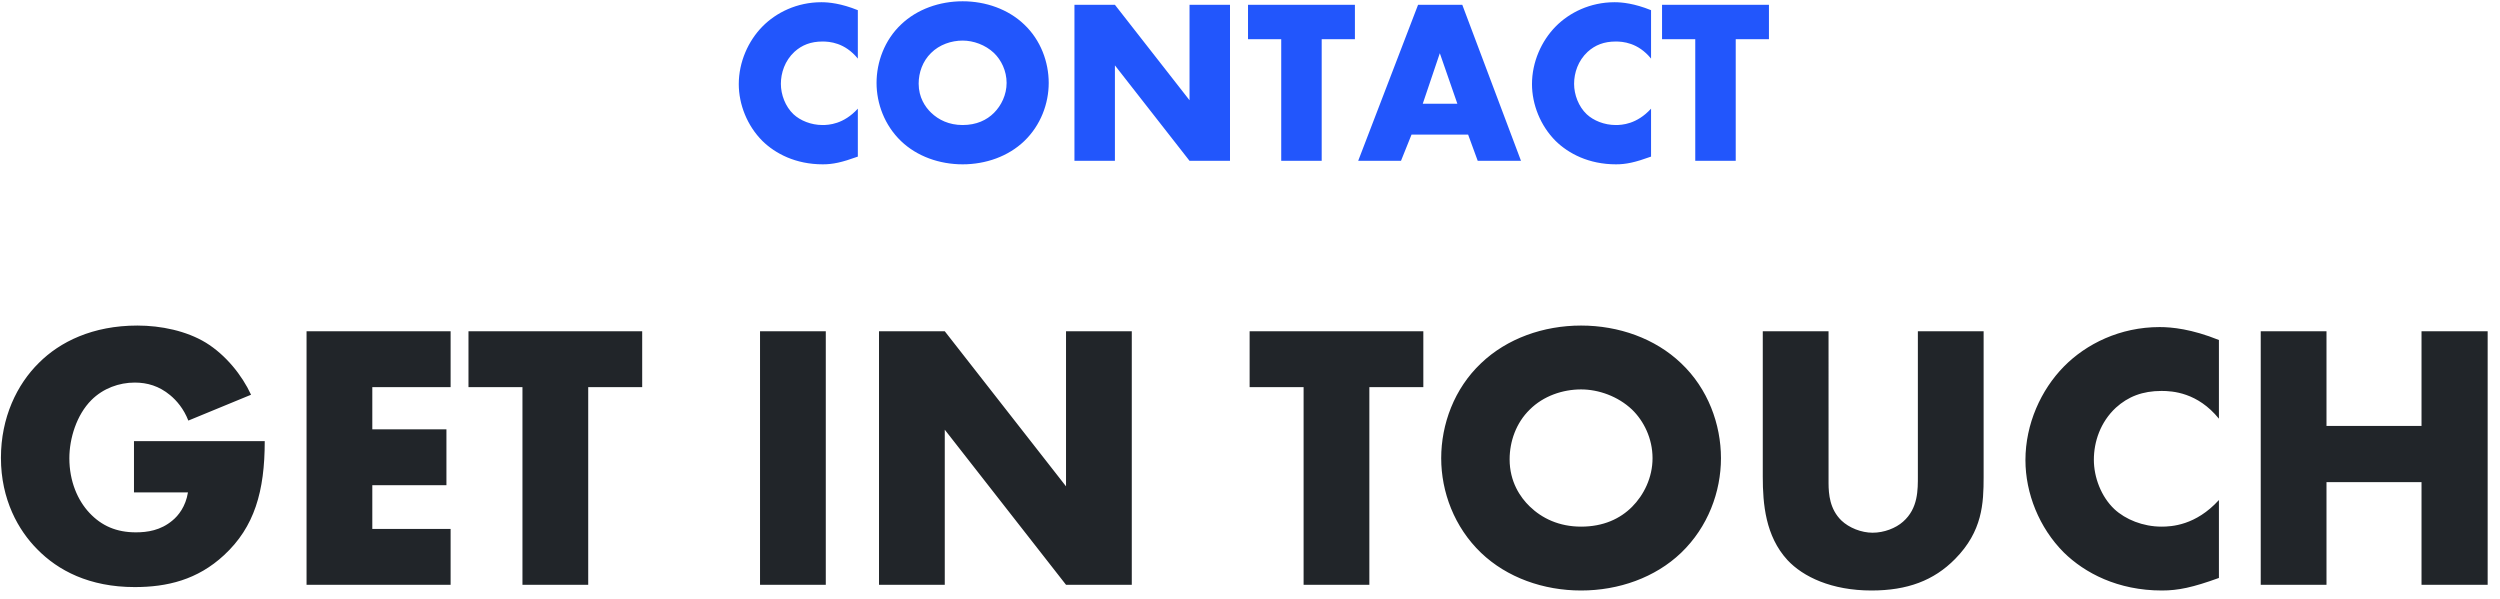 <?xml version="1.0" encoding="UTF-8"?>
<svg width="171px" height="41px" viewBox="0 0 171 41" version="1.1" xmlns="http://www.w3.org/2000/svg" xmlns:xlink="http://www.w3.org/1999/xlink">
    <!-- Generator: Sketch 61.2 (89653) - https://sketch.com -->
    <title>title_04_contact</title>
    <desc>Created with Sketch.</desc>
    <g id="title_04_contact" stroke="none" stroke-width="1" fill="none" fill-rule="evenodd">
        <path d="M56.276,11.24 C56.964,11.24 57.572,11.112 58.676,10.712 L58.676,7.432 C57.7,8.504 56.676,8.552 56.26,8.552 C55.476,8.552 54.74,8.248 54.276,7.816 C53.716,7.288 53.412,6.472 53.412,5.736 C53.412,4.984 53.684,4.152 54.34,3.544 C54.852,3.08 55.46,2.84 56.26,2.84 C56.724,2.84 57.78,2.904 58.676,4.008 L58.676,0.696 C57.524,0.232 56.692,0.152 56.18,0.152 C54.516,0.152 53.092,0.856 52.148,1.816 C51.188,2.792 50.532,4.232 50.532,5.752 C50.532,7.144 51.108,8.6 52.148,9.64 C53.028,10.504 54.42,11.24 56.276,11.24 Z M65.844,11.24 C67.428,11.24 68.964,10.696 70.052,9.656 C71.188,8.568 71.732,7.08 71.732,5.672 C71.732,4.248 71.188,2.744 70.052,1.672 C68.964,0.632 67.428,0.088 65.844,0.088 C64.26,0.088 62.724,0.632 61.636,1.672 C60.5,2.744 59.956,4.248 59.956,5.672 C59.956,7.08 60.5,8.568 61.636,9.656 C62.724,10.696 64.26,11.24 65.844,11.24 Z M65.844,8.552 C64.916,8.552 64.196,8.2 63.684,7.704 C63.284,7.32 62.836,6.664 62.836,5.72 C62.836,4.968 63.108,4.184 63.684,3.624 C64.26,3.048 65.076,2.776 65.844,2.776 C66.58,2.776 67.396,3.064 67.988,3.624 C68.484,4.104 68.852,4.84 68.852,5.672 C68.852,6.488 68.484,7.224 67.988,7.72 C67.492,8.216 66.788,8.552 65.844,8.552 Z M76.26,11 L76.26,4.472 L81.364,11 L84.132,11 L84.132,0.328 L81.364,0.328 L81.364,6.856 L76.26,0.328 L73.492,0.328 L73.492,11 L76.26,11 Z M90.404,11 L90.404,2.68 L92.676,2.68 L92.676,0.328 L85.364,0.328 L85.364,2.68 L87.636,2.68 L87.636,11 L90.404,11 Z M95.828,11 L96.548,9.208 L100.42,9.208 L101.076,11 L104.036,11 L100.02,0.328 L96.996,0.328 L92.9,11 L95.828,11 Z M99.684,7.096 L97.316,7.096 L98.484,3.64 L99.684,7.096 Z M110.532,11.24 C111.22,11.24 111.828,11.112 112.932,10.712 L112.932,7.432 C111.956,8.504 110.932,8.552 110.516,8.552 C109.732,8.552 108.996,8.248 108.532,7.816 C107.972,7.288 107.668,6.472 107.668,5.736 C107.668,4.984 107.94,4.152 108.596,3.544 C109.108,3.08 109.716,2.84 110.516,2.84 C110.98,2.84 112.036,2.904 112.932,4.008 L112.932,0.696 C111.78,0.232 110.948,0.152 110.436,0.152 C108.772,0.152 107.348,0.856 106.404,1.816 C105.444,2.792 104.788,4.232 104.788,5.752 C104.788,7.144 105.364,8.6 106.404,9.64 C107.284,10.504 108.676,11.24 110.532,11.24 Z M118.724,11 L118.724,2.68 L120.996,2.68 L120.996,0.328 L113.684,0.328 L113.684,2.68 L115.956,2.68 L115.956,11 L118.724,11 Z" id="CONTACT" fill="#2256FC" fill-rule="nonzero"></path>
        <path d="M9.216,40.156 C11.426,40.156 13.506,39.662 15.326,37.972 C17.406,36.048 18.108,33.604 18.108,30.172 L9.164,30.172 L9.164,33.682 L12.856,33.682 C12.7,34.644 12.206,35.268 11.79,35.606 C10.984,36.282 10.074,36.412 9.294,36.412 C7.968,36.412 6.954,35.97 6.122,35.086 C5.316,34.228 4.744,32.928 4.744,31.342 C4.744,29.99 5.238,28.378 6.252,27.364 C7.058,26.558 8.15,26.168 9.216,26.168 C10.074,26.168 10.88,26.402 11.634,27.026 C12.076,27.39 12.57,27.962 12.882,28.768 L17.172,27 C16.548,25.648 15.43,24.27 14.078,23.438 C12.752,22.632 11.01,22.268 9.398,22.268 C6.33,22.268 4.094,23.386 2.664,24.816 C1.156,26.298 0.064,28.56 0.064,31.316 C0.064,34.176 1.26,36.282 2.56,37.582 C3.964,39.012 6.096,40.156 9.216,40.156 Z M30.822,40 L30.822,36.178 L25.466,36.178 L25.466,33.188 L30.536,33.188 L30.536,29.366 L25.466,29.366 L25.466,26.48 L30.822,26.48 L30.822,22.658 L20.968,22.658 L20.968,40 L30.822,40 Z M40.234,40 L40.234,26.48 L43.926,26.48 L43.926,22.658 L32.044,22.658 L32.044,26.48 L35.736,26.48 L35.736,40 L40.234,40 Z M56.484,40 L56.484,22.658 L51.986,22.658 L51.986,40 L56.484,40 Z M64.622,40 L64.622,29.392 L72.916,40 L77.414,40 L77.414,22.658 L72.916,22.658 L72.916,33.266 L64.622,22.658 L60.124,22.658 L60.124,40 L64.622,40 Z M93.664,40 L93.664,26.48 L97.356,26.48 L97.356,22.658 L85.474,22.658 L85.474,26.48 L89.166,26.48 L89.166,40 L93.664,40 Z M108.146,40.39 C110.72,40.39 113.216,39.506 114.984,37.816 C116.83,36.048 117.714,33.63 117.714,31.342 C117.714,29.028 116.83,26.584 114.984,24.842 C113.216,23.152 110.72,22.268 108.146,22.268 C105.572,22.268 103.076,23.152 101.308,24.842 C99.462,26.584 98.578,29.028 98.578,31.342 C98.578,33.63 99.462,36.048 101.308,37.816 C103.076,39.506 105.572,40.39 108.146,40.39 Z M108.146,36.022 C106.638,36.022 105.468,35.45 104.636,34.644 C103.986,34.02 103.258,32.954 103.258,31.42 C103.258,30.198 103.7,28.924 104.636,28.014 C105.572,27.078 106.898,26.636 108.146,26.636 C109.342,26.636 110.668,27.104 111.63,28.014 C112.436,28.794 113.034,29.99 113.034,31.342 C113.034,32.668 112.436,33.864 111.63,34.67 C110.824,35.476 109.68,36.022 108.146,36.022 Z M128.01,40.39 C130.454,40.39 132.274,39.714 133.73,38.232 C135.602,36.334 135.68,34.436 135.68,32.616 L135.68,22.658 L131.182,22.658 L131.182,32.538 C131.182,33.5 131.208,34.774 130.168,35.684 C129.674,36.126 128.868,36.438 128.088,36.438 C127.308,36.438 126.476,36.1 125.956,35.606 C125.152,34.826 125.079,33.795 125.073,33.069 L125.072,22.658 L120.574,22.658 L120.574,32.616 C120.574,34.462 120.756,36.672 122.264,38.31 C123.33,39.454 125.28,40.39 128.01,40.39 Z M147.874,40.39 C148.992,40.39 149.98,40.182 151.774,39.532 L151.774,34.202 C150.188,35.944 148.524,36.022 147.848,36.022 C146.574,36.022 145.378,35.528 144.624,34.826 C143.714,33.968 143.22,32.642 143.22,31.446 C143.22,30.224 143.662,28.872 144.728,27.884 C145.56,27.13 146.548,26.74 147.848,26.74 C148.602,26.74 150.318,26.844 151.774,28.638 L151.774,23.256 C149.902,22.502 148.55,22.372 147.718,22.372 C145.014,22.372 142.7,23.516 141.166,25.076 C139.606,26.662 138.54,29.002 138.54,31.472 C138.54,33.734 139.476,36.1 141.166,37.79 C142.596,39.194 144.858,40.39 147.874,40.39 Z M159.132,40 L159.132,32.98 L165.632,32.98 L165.632,40 L170.156,40 L170.156,22.658 L165.632,22.658 L165.632,29.132 L159.132,29.132 L159.132,22.658 L154.634,22.658 L154.634,40 L159.132,40 Z" id="GETINTOUCH" fill="#212529" fill-rule="nonzero"></path>
    </g>
</svg>